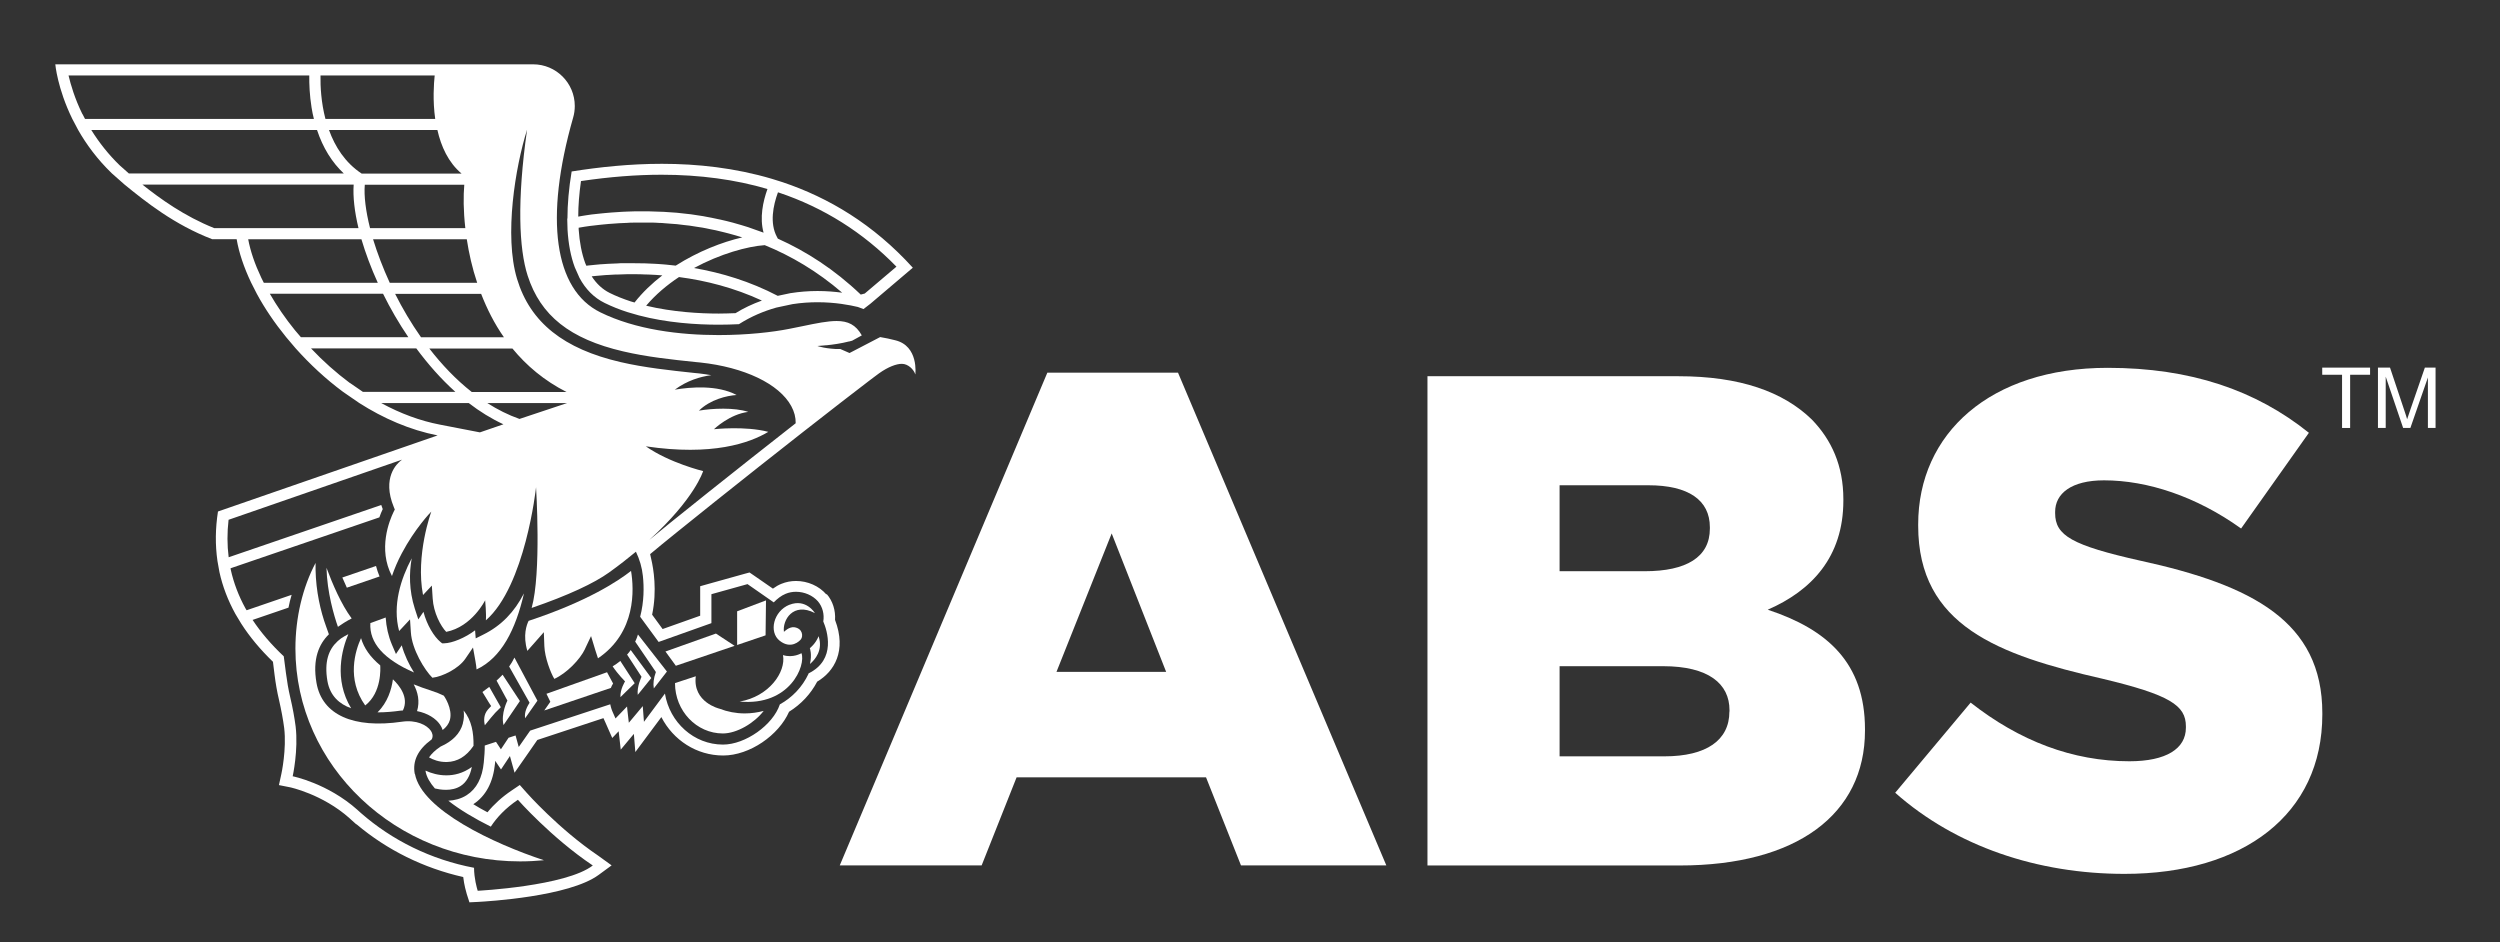 <?xml version="1.0" encoding="UTF-8"?>
<svg id="Layer_1" data-name="Layer 1" xmlns="http://www.w3.org/2000/svg" viewBox="0 0 238.22 89.78">
  <rect x="0" y="0" width="238.22" height="89.78" fill="#333333" stroke="none"/>
  <defs>
    <style>
      .cls-1 {
        fill: #fff;
      }
    </style>
  </defs>
  <path class="cls-1" d="M99.8,35.51l-19.78,46.95h13.52l3.33-8.39h18.05l3.33,8.39h13.85l-19.85-46.95h-12.45ZM100.67,64.02l5.26-13.19,5.19,13.19h-10.46Z"/>
  <path class="cls-1" d="M168.46,58.09c4.13-1.8,7.19-4.99,7.19-10.39v-.13c0-3.2-1.13-5.66-3-7.59-2.73-2.66-6.86-4.13-12.72-4.13h-23.91v46.62h24.04c11.12,0,17.65-4.86,17.65-12.85v-.13c0-6.33-3.6-9.52-9.26-11.39ZM148.61,46.24h8.46c3.8,0,5.86,1.4,5.86,4v.13c0,2.73-2.26,4.06-6.19,4.06h-8.13v-8.19ZM164.79,67.81c0,2.73-2.2,4.26-6.19,4.26h-9.99v-8.59h9.86c4.33,0,6.33,1.67,6.33,4.19v.13Z"/>
  <path class="cls-1" d="M203.96,53.43c-6.53-1.47-8.13-2.4-8.13-4.53v-.13c0-1.73,1.53-3,4.66-3,4.13,0,8.79,1.53,13.06,4.59l6.46-9.12c-5.06-4.06-11.26-6.19-19.18-6.19-11.19,0-18.05,6.26-18.05,14.92v.13c0,9.52,7.66,12.32,17.58,14.58,6.39,1.53,7.93,2.53,7.93,4.53v.13c0,2-1.87,3.2-5.39,3.2-5.4,0-10.46-1.93-15.12-5.59l-7.19,8.59c5.79,5.13,13.59,7.73,21.85,7.73,11.32,0,18.85-5.66,18.85-15.19v-.13c0-8.72-6.66-12.19-17.32-14.52Z"/>
  <path class="cls-1" d="M42.54,73.88h-.03c-.72,0-1.41-.19-1.96-.45,0,0,0,0,0,0h0s0,.07.01.11c.1.51.41,1.05.88,1.59.46.11,1.6.32,2.46-.24.27-.17.49-.41.67-.72.18-.3.31-.67.39-1.09-.86.63-1.73.8-2.41.8Z"/>
  <path class="cls-1" d="M49.91,56.57c-.89,1.73-2.13,3.05-3.88,3.91l-.7.35-.06-.77c-.93.71-2.19,1.23-2.95,1.24h-.19s-.15-.12-.15-.12c-.62-.51-1.3-1.62-1.63-2.88l-.49.72-.34-1.04c-.55-1.74-.54-3.39-.29-4.78-1.04,1.96-1.85,4.47-1.2,6.93.06-.07.13-.14.2-.21l.84-.9.08,1.23c.1,1.63,1.31,3.6,2.05,4.33.98-.11,2.51-.88,3.14-1.81l.73-1.07.23,1.28c.06.32.09.59.11.81,2.38-1.12,3.72-3.81,4.51-7.22Z"/>
  <path class="cls-1" d="M45.97,65.94c.24.4.46.76.61,1l.22.34-.28.3c-.44.48-.43,1.07-.32,1.53.37-.46.81-1.01.99-1.19l.53-.53-1.1-1.94c-.24.19-.46.35-.65.49Z"/>
  <path class="cls-1" d="M47.32,64.86l1.03,1.9h0s-.64,1.23-.37,2.33l1.56-2.29-1.65-2.51c-.19.2-.38.39-.58.57Z"/>
  <path class="cls-1" d="M48.52,63.52l1.94,3.44c-.2.33-.53.9-.42,1.48l1.17-1.67-2.19-4.11c-.14.3-.31.58-.51.86Z"/>
  <path class="cls-1" d="M55.73,61.86l.59-1.25.4,1.32c.09.28.18.56.26.8,3.66-2.48,3.44-6.58,3.15-8.33-1.23.97-4.18,2.92-9.76,4.76-.18.36-.57,1.38-.12,2.86.18-.2.41-.45.69-.78l.88-1,.05,1.33c.04,1.09.6,2.55.95,3.12,1.2-.55,2.46-1.87,2.92-2.84Z"/>
  <path class="cls-1" d="M57.86,64.05l-5.79,2.06.37.76-.58.83,6.35-2.15c.05-.14.12-.28.21-.42-.14-.26-.32-.59-.51-.95-.02-.04-.04-.08-.06-.11Z"/>
  <path class="cls-1" d="M58.38,63.5c.51.76,1.18,1.43,1.18,1.43,0,0-.48.75-.44,1.5.18-.19.85-.83,1.36-1.33l-1.37-2.12c-.22.18-.47.36-.74.52Z"/>
  <path class="cls-1" d="M59.75,62.37l1.38,2.12h0c-.02.05-.45.92-.36,1.72l1.29-1.6-1.96-2.67c-.1.15-.22.3-.35.44Z"/>
  <path class="cls-1" d="M68.56,67.53s-2.57-.6-2.26-3.09l-1.98.65s0,0,0,.01c0,2.64,2.05,4.79,4.56,4.79,1.33,0,2.99-.98,3.89-2.15-.57.15-1.18.24-1.8.24-.85,0-1.66-.16-2.41-.45Z"/>
  <path class="cls-1" d="M77.17,61.77s.22.57.01,1.5c.48-.41,1.27-1.31.82-2.65-.26.71-.84,1.15-.84,1.15Z"/>
  <path class="cls-1" d="M75.23,57.62c-1.53.61-2,2.61-.93,3.44,1.07.84,1.9.03,2.03-.16.19-.25.19-.99-.62-1.13-.51-.08-1.01.44-1.01.44-.16-1.11.87-2.87,2.95-1.79,0,0-.84-1.42-2.43-.79Z"/>
  <path class="cls-1" d="M74.61,62.42c.3,1.63-1.35,3.96-4.13,4.43,4.8.45,6.33-3.46,5.89-4.61,0,0-.81.49-1.76.18Z"/>
  <polygon class="cls-1" points="72.99 57.21 70.24 58.25 70.24 61.46 72.95 60.54 72.99 57.21"/>
  <polygon class="cls-1" points="70 61.54 68.22 60.37 63.41 62.08 64.4 63.44 70 61.54"/>
  <path class="cls-1" d="M60.54,61.16l1.96,2.88h0s0,0,0,0h0s-.01.02-.01.02c-.2.55-.27,1.07-.19,1.54l1.25-1.61-2.76-3.53c-.06.21-.15.45-.27.7Z"/>
  <path class="cls-1" d="M36.17,54.94c-.14-.33-.25-.67-.34-1.01l-3.21,1.1c.14.32.28.65.43.97l3.12-1.07Z"/>
  <path class="cls-1" d="M33.51,58.93c-1-1.35-1.83-3.29-2.4-4.83.06,2.36.72,4.57,1.09,5.63.34-.24.8-.54,1.31-.8Z"/>
  <path class="cls-1" d="M35.29,59.38c-.11,1.88,1.29,3.45,4.16,4.7-.48-.76-.92-1.68-1.17-2.59,0,0,0,0,0,0l-.55.83-.39-.91c-.34-.81-.53-1.67-.59-2.57l-1.45.53h0Z"/>
  <path class="cls-1" d="M41.09,65.81c-.6-.19-1.15-.39-1.67-.6.4.75.6,1.62.32,2.55,1.02.2,1.8.71,2.19,1.29.11.17.2.34.25.51.36-.28.59-.6.69-.96.29-1.08-.57-2.3-.58-2.31h0c-.36-.18-.76-.34-1.21-.48Z"/>
  <path class="cls-1" d="M38.39,67.7c.62-1.25-.38-2.43-.95-2.97-.13.96-.5,2.2-1.47,3.15.77,0,1.53-.07,2.16-.16.09-.01.17-.01.26-.02Z"/>
  <path class="cls-1" d="M34.4,60.81c-.54,1.19-1.4,3.89.4,6.41,1.59-1.23,1.45-3.58,1.43-3.82-.94-.78-1.55-1.64-1.83-2.6Z"/>
  <path class="cls-1" d="M32.5,60.83c-.12.1-.2.16-.2.16l-.16.14c-.81.75-1.26,1.91-.94,3.77.25,1.41,1.14,2.19,2.26,2.59-1.67-2.76-.87-5.63-.27-7.06-.24.12-.47.25-.69.4Z"/>
  <path class="cls-1" d="M44.11,68.93c-.26.96-.98,1.7-2.13,2.21h0c-.5.33-.86.68-1.1,1.03.34.2.95.46,1.7.44,1.01-.02,1.86-.54,2.53-1.53h.01c.02-1.26-.17-2.42-.94-3.38.05.39.04.81-.08,1.23Z"/>
  <path class="cls-1" d="M39.52,73.74c-.23-1.23.31-2.33,1.61-3.28h0c.18-.31.06-.62-.07-.82-.38-.56-1.4-1.07-2.76-.87-4.64.68-7.61-.66-8.14-3.69-.4-2.29.24-3.72,1.18-4.64-.07-.18-.16-.43-.26-.73-.54-1.47-.97-3.38-1.01-5.41,0-.22,0-.44,0-.66-1.23,2.33-1.92,5.2-1.92,8.16,0,11.18,9.6,20.28,21.41,20.28.76,0,1.52-.04,2.27-.11-4.79-1.58-11.64-4.79-12.29-8.22Z"/>
  <path class="cls-1" d="M54.05,20.82l.03,1.08c.08,1.35.31,2.55.69,3.57l.45,1.01c.58,1.08,1.38,1.89,2.4,2.39.69.34,1.42.63,2.17.87l1.07.31c2.69.71,5.49.89,7.64.89.63,0,1.27-.02,1.91-.05,1.18-.75,2.39-1.25,3.56-1.58l1.55-.33c.84-.13,1.64-.18,2.39-.18,1.69,0,3.07.27,3.83.45l.54.2.65-.5,4.05-3.44c-3.76-4.15-8.03-6.68-12.41-8.15l-1.02-.32c-3.51-1.04-7.08-1.43-10.48-1.43-3.04,0-5.96.31-8.6.73-.27,1.63-.4,3.13-.4,4.5ZM56.06,25.3c-.06,0-.13.01-.19.02l-.11-.26c-.33-.91-.54-1.99-.62-3.21v-.15c.1-.02.19-.03.29-.05.1-.02.2-.03.3-.05.16-.02.32-.05.49-.07.11-.02.23-.03.35-.04.17-.02.33-.04.51-.06.13-.01.26-.03.39-.04.17-.02.35-.04.53-.05.14-.01.29-.02.43-.03.18-.01.36-.03.55-.04.15,0,.31-.02.46-.02.19,0,.38-.02.57-.03.16,0,.33,0,.49-.01.2,0,.39,0,.59,0,.19,0,.38,0,.58,0,.17,0,.35,0,.52,0,.2,0,.41.02.61.03.18,0,.35.01.53.03.21.01.42.03.64.05.18.01.36.03.54.04.22.02.44.05.66.08.18.02.36.04.54.06.23.03.46.07.7.11.18.03.35.05.53.08.25.04.5.1.74.15.17.03.34.06.51.1.28.06.56.13.83.2.15.04.29.07.43.11.43.11.85.24,1.28.37-1.92.44-4.22,1.34-6.34,2.69-.32-.04-.63-.07-.95-.1-.08,0-.16-.01-.24-.02-.3-.02-.6-.05-.9-.06,0,0-.02,0-.03,0-.3-.02-.6-.03-.9-.04-.08,0-.15,0-.22,0-.28,0-.56-.01-.83-.01-.01,0-.02,0-.03,0h0c-.25,0-.49,0-.73,0-.07,0-.14,0-.22,0-.17,0-.33,0-.5.02-.08,0-.17,0-.25.01-.16,0-.31.02-.47.02-.07,0-.15,0-.22.01-.21.01-.41.03-.61.04-.01,0-.03,0-.04,0-.21.02-.42.04-.63.06-.06,0-.13.01-.19.02-.14.01-.28.03-.41.04ZM60.45,28.82l-.35-.1c-.73-.24-1.41-.51-2.01-.81-.68-.34-1.25-.87-1.71-1.58.13-.01.26-.03.4-.04.04,0,.08,0,.12-.01.26-.02.53-.05.81-.07.07,0,.14,0,.21-.01.23-.02.47-.03.71-.04.06,0,.13,0,.19,0,.29-.01.59-.02.9-.03.07,0,.14,0,.21,0,.2,0,.41,0,.62,0,.28,0,.57,0,.86.02.13,0,.27,0,.4.01.43.02.86.04,1.3.08-.98.76-1.89,1.62-2.65,2.59ZM70.07,29.84c-.55.02-1.08.04-1.58.04-1.78,0-4.38-.14-6.92-.75.9-1.06,1.98-1.97,3.13-2.73,2.55.33,5.26,1.02,7.9,2.24-.89.32-1.74.72-2.53,1.21ZM74.14,18.33l.07.02c4.27,1.43,8.04,3.8,11.21,7.06l-3.02,2.56-.38.1c-2.51-2.4-5.2-4.12-7.9-5.33l-.09-.17c-.7-1.31-.36-2.99.1-4.24ZM80.25,27.89c-.69-.09-1.48-.16-2.35-.16s-1.72.07-2.55.2h-.03s-.03.01-.03.01l-1.18.25c-2.64-1.38-5.37-2.2-7.98-2.65,2.51-1.36,5.11-2.07,6.74-2.18,2.51,1.02,5.01,2.49,7.38,4.53ZM55.38,17.25c2.73-.4,5.24-.6,7.67-.6,3.63,0,7.03.46,10.08,1.36-.43,1.2-.76,2.74-.37,4.16-.45-.17-.9-.33-1.35-.48-.04-.01-.07-.02-.11-.04-.43-.14-.86-.26-1.28-.38-.06-.02-.11-.03-.17-.05-.41-.11-.82-.21-1.23-.3-.07-.01-.13-.03-.2-.04-.4-.09-.8-.17-1.2-.24-.07-.01-.14-.02-.2-.04-.4-.07-.79-.13-1.18-.18-.06,0-.13-.02-.19-.02-.39-.05-.78-.09-1.17-.13-.05,0-.1,0-.15-.01-.39-.03-.78-.06-1.17-.08-.03,0-.06,0-.09,0-.4-.02-.79-.03-1.17-.04,0,0-.02,0-.03,0-.22,0-.44,0-.66,0-.1,0-.2,0-.29,0-.17,0-.34,0-.51,0-.21,0-.42.01-.62.02-.16,0-.32.01-.48.02-.2.01-.4.02-.6.04-.15.01-.3.02-.45.03-.2.02-.39.03-.58.05-.14.01-.27.03-.41.04-.19.02-.37.04-.56.06-.12.01-.24.03-.36.04-.19.02-.36.05-.54.08-.1.02-.21.03-.31.05-.14.02-.27.04-.4.07,0-1.05.09-2.18.26-3.38Z"/>
  <path class="cls-1" d="M78.74,56.64c-.69-.8-1.77-1.28-2.89-1.28-.49,0-.95.09-1.39.27-.28.11-.55.27-.81.46l-1.82-1.26-.41-.28-.48.13-3.44.96-.78.22v2.81l-3.58,1.27-1-1.37c.49-2.32.12-4.41-.07-5.23l-.12-.54s.02-.02.04-.03c.61-.51,1.48-1.23,2.54-2.08,2.11-1.71,4.95-3.97,7.79-6.22,2.84-2.25,5.7-4.48,7.85-6.15,1.08-.83,1.98-1.52,2.6-2,.15-.12.29-.22.41-.31.01-.01.03-.02.04-.03.22-.17.38-.29.47-.35.03-.02.06-.04.08-.06.89-.63,1.66-.9,2.16-.9,0,0,0,0,.01,0,.59,0,1.13.53,1.28,1.01,0,0,.35-2.72-1.93-3.26-.45-.11-.9-.22-1.42-.3l-1.67.87-1.25.65-.87-.38c-.34,0-.64,0-.91-.04-.27-.03-.5-.06-.69-.1-.38-.07-.59-.15-.59-.15,0,0,.09,0,.24-.02.07,0,.15-.01.25-.02.1,0,.21-.02.34-.03.02,0,.03,0,.05,0,.59-.06,1.39-.17,2.12-.36,0,0,.02,0,.03,0,.08-.02.15-.04.22-.06.02,0,.04,0,.05-.01,0,0,.5-.27.93-.51-.57-1.02-1.32-1.37-2.4-1.37-.85,0-1.91.21-3.24.49-.4.08-.83.17-1.29.26-1.56.31-3.99.59-6.72.59-3.68,0-7.9-.51-11.27-2.17-4.39-2.16-5.34-8.92-2.59-18.54.11-.37.16-.75.16-1.12,0-2.19-1.78-3.97-3.97-3.97H5.27s.2,2.3,1.62,5.2l.56,1.06c.77,1.35,1.81,2.78,3.21,4.13l1.2,1.06c2.07,1.69,4.75,3.82,8.35,5.21h2.34c.22,1.29.69,2.69,1.38,4.14l.54,1.06c.75,1.39,1.7,2.79,2.8,4.14l.9,1.06c1.34,1.5,2.86,2.92,4.52,4.15l.77.53.77.53c2.3,1.47,4.83,2.57,7.47,3.09l-20.93,7.25c-.25,1.61-.27,3.18-.05,4.71l.19,1.06c.3,1.37.81,2.7,1.52,3.99l.21.35.35.58c.8,1.25,1.81,2.46,3.02,3.63l.15,1.22c.1.81.24,1.63.43,2.43.21.92.38,1.82.49,2.66.24,2.02-.26,4.35-.27,4.38l-.23,1.06,1.06.21s3.08.65,5.66,2.94c0,0,0,0,0,0l.02.02.02.02.3.27.3.27h.03c2.91,2.46,6.4,4.18,10.17,5.03.09.79.28,1.42.34,1.63l.25.78.82-.04c.89-.05,8.67-.5,11.49-2.57l1.24-.91-1.3-.94c-3.75-2.54-6.8-5.98-6.83-6.02l-.62-.7-.77.52c-.91.61-1.68,1.31-2.31,2.08-.48-.25-.93-.51-1.35-.77,1.2-.78,1.89-2.09,2.07-3.88,0-.08.02-.17.02-.25l.55.82.85-1.28.44,1.59,1.29-1.85.88-1.27,6.3-2.08.2.44.64,1.45.61-.64.2,1.75,1.25-1.5.14,1.73,1.69-2.27.79-1.06c1.13,2.2,3.36,3.66,5.89,3.66s5.3-1.94,6.28-4.17c1.14-.71,2.06-1.69,2.68-2.87,1.63-.96,2.82-2.94,1.7-5.88.06-.91-.22-1.8-.79-2.46ZM50.22,12.39c-.96,6.71-.77,11.31.06,13.88,1.23,3.81,4.03,6.03,9.09,7.21,2.26.53,4.63.78,6.92,1.02l.42.04c4.22.45,7.54,2.04,8.69,4.16.29.53.43,1.08.42,1.63-1.33,1.04-2.75,2.16-4.17,3.28-2.85,2.25-5.68,4.51-7.8,6.22-.76.62-1.43,1.16-1.98,1.62,4.35-3.95,5.13-6.56,5.13-6.56,0,0-3.21-.78-5.46-2.36,6.33.94,9.89-.31,11.67-1.38-2.22-.58-5.18-.25-5.18-.25,0,0,1.49-1.44,3.27-1.65-1.31-.44-3.45-.34-4.7-.12,1.07-1.05,2.64-1.43,3.59-1.49-1.83-.98-4.41-.76-5.89-.51,1.18-.87,2.42-1.24,3.48-1.38-.39-.07-.78-.12-1.18-.17l-.42-.04c-2.33-.25-4.73-.5-7.06-1.04-5.38-1.25-8.59-3.75-9.85-7.92-1.25-4.14-.16-10.69.95-14.21ZM54.03,38.41c-1.57.52-3.13,1.04-4.53,1.51-1.07-.38-2.09-.89-3.06-1.51h7.59ZM44.95,37.35c-1.5-1.18-2.85-2.6-4.04-4.14h7.92c1.33,1.62,3.02,3.06,5.15,4.14h0s-9.02,0-9.02,0ZM45.85,28.01c.55,1.41,1.25,2.82,2.17,4.13h-7.9c-.94-1.34-1.77-2.74-2.47-4.14h8.2s0,0,0,0ZM45.47,26.95h-8.33c-.66-1.44-1.19-2.84-1.59-4.15h8.93c.2,1.31.51,2.72.99,4.15ZM44.24,17.61c-.09,1.03-.09,2.47.1,4.13h-9.08c-.41-1.64-.59-3.07-.5-4.14h9.48s0,0,0,0ZM43.97,16.54h-9.51c-1.59-1.05-2.54-2.58-3.11-4.15h10.33c.35,1.55,1.03,3.08,2.3,4.15ZM41.42,7.19c-.08.76-.2,2.38.05,4.14h-10.46c-.41-1.57-.49-3.1-.47-4.14h10.88ZM7.84,10.85c-.72-1.47-1.1-2.78-1.31-3.66h22.94c-.01.81.03,1.89.22,3.07.06.37.13.72.22,1.07H8.1s-.25-.48-.25-.48ZM11.39,15.74c-1.03-1-1.93-2.13-2.69-3.35h21.51c.56,1.69,1.42,3.08,2.55,4.14H12.28s-.89-.79-.89-.79ZM22.56,21.74h-2.14c-2.86-1.14-5.15-2.8-6.85-4.15h20.13c-.08,1.15.08,2.57.46,4.15h-10.7s-.9,0-.9,0ZM24.9,26.47c-.62-1.31-1.04-2.54-1.25-3.67h10.79c.39,1.32.91,2.72,1.56,4.15h-10.86s-.24-.48-.24-.48ZM28.68,32.14l-.58-.68c-.91-1.12-1.71-2.29-2.39-3.47h10.79c.69,1.4,1.5,2.8,2.41,4.14h-10.24ZM33.33,36.49c-1.3-.97-2.54-2.07-3.69-3.29h10.03c1.12,1.51,2.36,2.92,3.72,4.14h-8.81s-1.25-.86-1.25-.86ZM36.34,38.41h8.33c1.04.8,2.15,1.49,3.3,2.02-.86.29-1.62.55-2.24.77l-3.82-.74c-1.87-.36-3.74-1.05-5.58-2.05ZM77.04,64.21c-.58,1.24-1.54,2.25-2.73,2.91-.65,1.96-3.28,3.83-5.42,3.83-2.77,0-5.08-2.11-5.53-4.86l-2,2.69-.11-1.46s0-.02,0-.04l-1.33,1.59-.14-1.23s-.01-.11-.03-.32c-.29.31-.55.57-.55.57l-.55.57-.32-.73s-.11-.27-.18-.62l-7.63,2.51-1.09,1.56-.3-1.09s0,0,0-.01l-.67.22-.73,1.1-.44-.67s-.02-.03-.03-.04l-1.07.35c0,.24,0,.48-.02.73v.02c-.02.29-.04.57-.07.86-.14,1.47-.69,2.52-1.63,3.12-.56.36-1.19.5-1.75.53,1.09.86,2.5,1.7,4.05,2.47.57-.88,1.41-1.77,2.58-2.56,0,0,3.16,3.59,7.12,6.25.03,0,.02,0,.03,0h0c-2.55,1.99-10.98,2.42-10.98,2.42-.09-.3-.34-1.18-.35-2.19-4.11-.78-7.81-2.62-10.78-5.22,0,0,0,0,0,0l-.3-.27s-.01-.02-.02-.02c-2.85-2.55-6.18-3.21-6.18-3.21,0,0,.55-2.49.28-4.75-.11-.85-.28-1.78-.51-2.76-.18-.76-.31-1.54-.41-2.31l-.21-1.61h0c-1.19-1.12-2.19-2.29-2.97-3.47l3.42-1.17c.08-.41.18-.82.3-1.22l-4.29,1.47-.11-.18c-.65-1.18-1.12-2.42-1.4-3.68l-.02-.14,14.18-4.85c.1-.28.2-.54.32-.79-.05-.13-.09-.26-.14-.39l-14.54,4.98c-.15-1.16-.15-2.36-.01-3.57l16.53-5.73-.11.09c-.37.28-1.83,1.63-.67,4.44l.09.22-.11.22c-.41.84-1.51,3.56-.16,6.12.24-.71.55-1.44.94-2.17,1.23-2.33,2.74-3.91,2.81-3.97,0,0-1.52,4.13-.79,7.95,0,0,0,0,0,0l.84-.9.08,1.23c.08,1.35.76,2.63,1.29,3.18,2.47-.49,3.71-3.01,3.71-3.01,0,0,.12,1.28.07,1.91,3.75-3.28,4.77-12.57,4.78-12.68,0,0,.52,8.19-.42,11.5,3.52-1.21,5.96-2.36,7.38-3.38.95-.68,1.8-1.35,2.56-1.98,0,0,0,0,0,.01.35.73.58,1.51.66,2.31.11,1.03.12,2.43-.26,3.88l1.76,2.4,5.03-1.79v-2.76l3.44-.96,2.5,1.74c.33-.34.7-.64,1.14-.82.31-.13.65-.19.98-.19.78,0,1.58.33,2.09.91.45.53.62,1.24.51,1.92.36.84,1.28,3.63-1.41,4.95Z"/>
  <g>
    <path class="cls-1" d="M223.17,40.78v-5.07h-1.89v-.68h4.56v.68h-1.9v5.07h-.76Z"/>
    <path class="cls-1" d="M226.59,40.78v-5.75h1.15l1.36,4.07c.13.38.22.66.27.85.07-.21.17-.52.31-.92l1.38-4h1.02v5.75h-.73v-4.81l-1.67,4.81h-.69l-1.66-4.89v4.89h-.73Z"/>
  </g>
</svg>